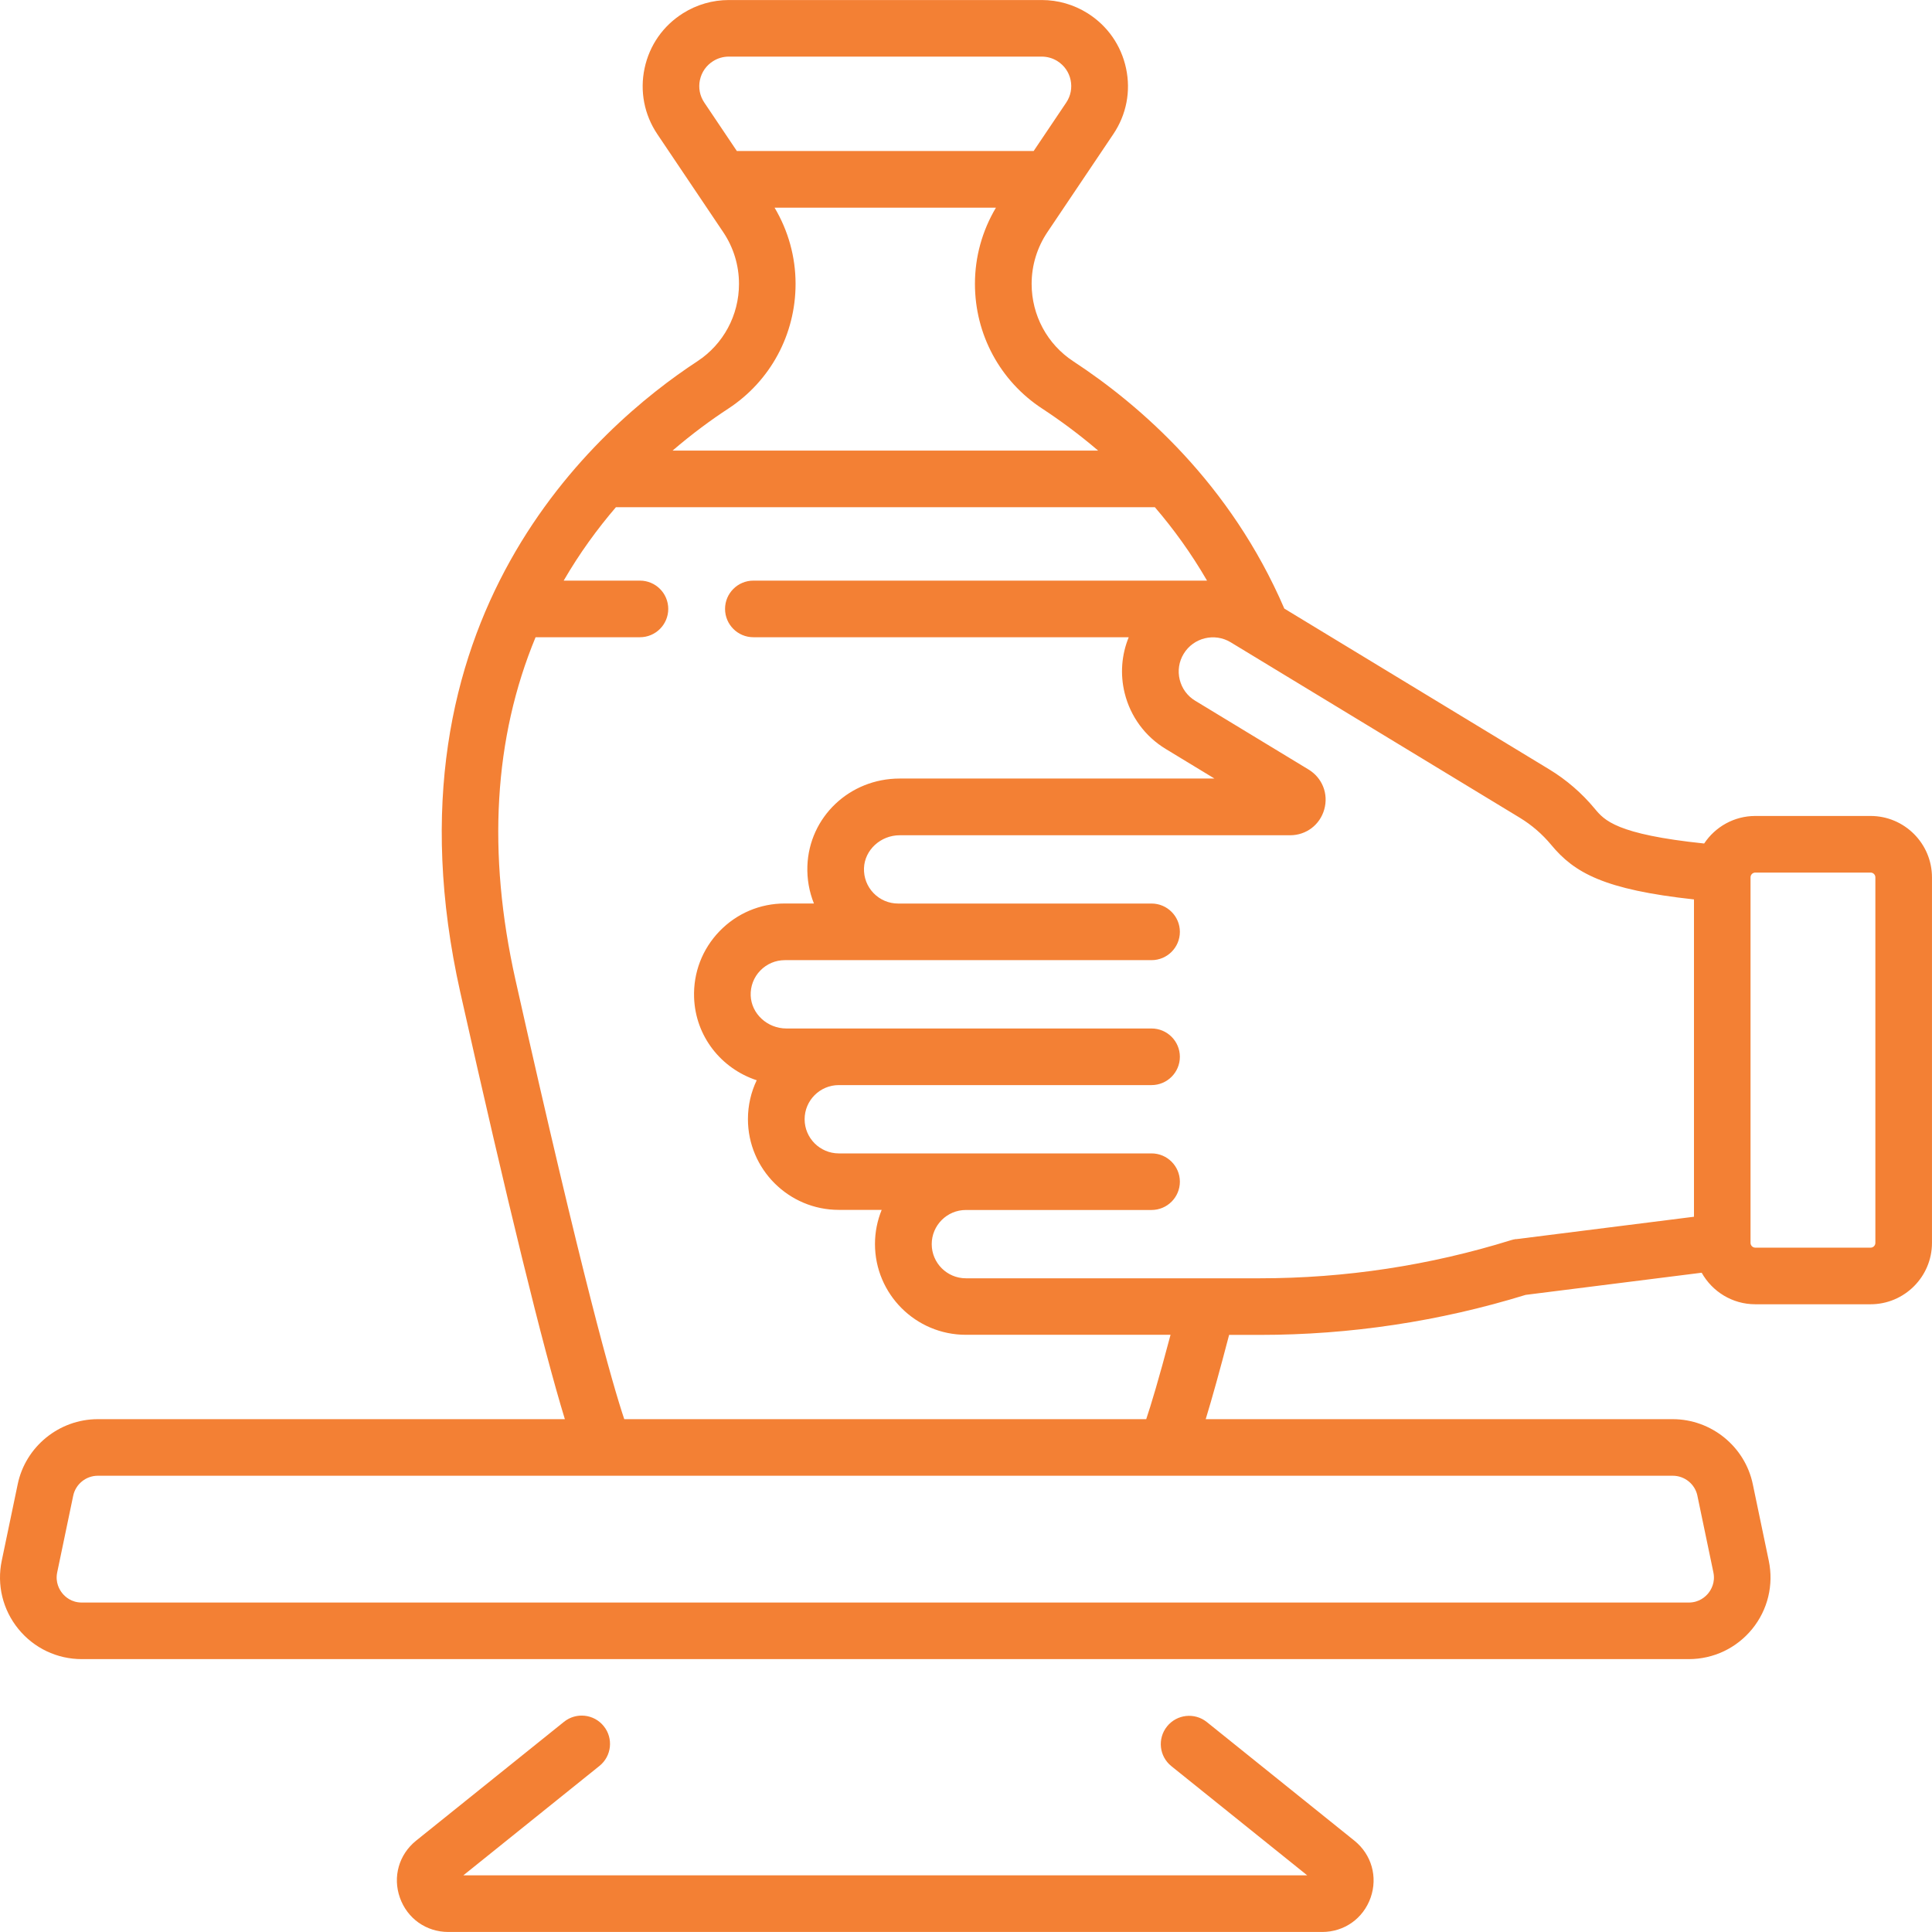 <svg width="70" height="70" viewBox="0 0 70 70" fill="none" xmlns="http://www.w3.org/2000/svg">
<g clip-path="url(#clip0_15_95)">
<path d="M67.775 29.564H63.599C62.825 29.564 62.143 29.962 61.745 30.562C58.553 30.229 58.127 29.717 57.782 29.302C57.313 28.736 56.756 28.254 56.128 27.873L46.533 22.05C44.58 17.515 41.311 14.68 38.886 13.09C37.942 12.47 37.378 11.422 37.378 10.285C37.378 9.614 37.577 8.966 37.95 8.41L40.336 4.862C40.813 4.155 40.977 3.307 40.799 2.475C40.621 1.642 40.127 0.934 39.406 0.48C38.908 0.167 38.333 0.001 37.745 0.001H26.408C25.82 0.001 25.245 0.167 24.747 0.48C24.026 0.933 23.531 1.641 23.354 2.475C23.178 3.307 23.342 4.156 23.817 4.862L26.203 8.41C26.577 8.966 26.775 9.614 26.775 10.285C26.775 11.423 26.211 12.47 25.267 13.09C21.673 15.445 13.641 22.386 16.677 35.953C18.371 43.52 19.679 48.854 20.466 51.419H3.543C2.147 51.419 0.926 52.41 0.642 53.774L0.063 56.548C-0.12 57.425 0.1 58.326 0.665 59.02C1.23 59.715 2.067 60.113 2.964 60.113H61.187C62.083 60.113 62.92 59.715 63.486 59.02C64.051 58.326 64.269 57.425 64.086 56.548L63.507 53.774C63.223 52.41 62.002 51.419 60.606 51.419H43.685C43.92 50.652 44.203 49.63 44.533 48.366H45.647C48.916 48.366 52.154 47.878 55.277 46.916L61.655 46.113C62.036 46.794 62.763 47.256 63.598 47.256H67.774C69 47.256 69.999 46.259 69.999 45.032V31.789C69.999 30.562 69 29.564 67.774 29.564H67.775ZM25.36 2.899C25.42 2.613 25.59 2.371 25.838 2.215C26.009 2.107 26.206 2.051 26.407 2.051H37.743C37.945 2.051 38.142 2.107 38.313 2.215C38.56 2.371 38.73 2.613 38.79 2.899C38.85 3.184 38.794 3.474 38.632 3.716L37.451 5.472H26.698L25.518 3.716C25.355 3.474 25.299 3.183 25.359 2.899H25.36ZM26.389 14.804C27.915 13.805 28.825 12.115 28.825 10.285C28.825 9.308 28.561 8.36 28.064 7.524H36.085C35.588 8.359 35.324 9.307 35.324 10.285C35.324 12.116 36.234 13.806 37.76 14.804C38.388 15.216 39.079 15.72 39.788 16.326H24.368C25.087 15.709 25.779 15.203 26.389 14.804ZM61.5 54.194L62.079 56.968C62.156 57.337 61.995 57.602 61.894 57.727C61.793 57.851 61.564 58.063 61.188 58.063H2.964C2.587 58.063 2.359 57.853 2.258 57.727C2.156 57.601 1.996 57.336 2.073 56.968L2.652 54.194C2.739 53.774 3.114 53.469 3.544 53.469H60.609C61.039 53.469 61.414 53.774 61.501 54.194H61.5ZM41.532 51.419H22.618C22.195 50.16 21.123 46.42 18.677 35.505C17.647 30.901 17.893 26.734 19.405 23.088H23.186C23.753 23.088 24.212 22.628 24.212 22.062C24.212 21.496 23.753 21.037 23.186 21.037H20.423C21.002 20.039 21.648 19.156 22.316 18.377H41.843C42.513 19.157 43.157 20.042 43.733 21.037H27.296C26.73 21.037 26.27 21.496 26.27 22.062C26.27 22.628 26.73 23.088 27.296 23.088H40.896C40.635 23.726 40.581 24.428 40.748 25.11C40.959 25.963 41.489 26.683 42.238 27.137L44.002 28.208H32.596C30.784 28.208 29.316 29.6 29.253 31.377C29.237 31.85 29.319 32.309 29.49 32.735H28.438C27.536 32.735 26.696 33.092 26.069 33.74C25.444 34.388 25.117 35.241 25.148 36.142C25.197 37.55 26.131 38.716 27.417 39.14C27.213 39.566 27.099 40.045 27.099 40.548C27.099 42.361 28.576 43.836 30.39 43.836H31.945C31.789 44.219 31.702 44.637 31.702 45.074C31.702 46.888 33.179 48.362 34.993 48.362H42.411C41.98 49.991 41.702 50.906 41.531 51.415L41.532 51.419ZM54.932 44.893C54.872 44.9 54.813 44.914 54.756 44.931C51.804 45.85 48.741 46.315 45.648 46.315H34.996C34.313 46.315 33.758 45.76 33.758 45.078C33.758 44.395 34.313 43.84 34.996 43.84H41.722C42.289 43.84 42.749 43.381 42.749 42.815C42.749 42.249 42.289 41.79 41.722 41.79H30.392C29.709 41.79 29.153 41.234 29.153 40.552C29.153 39.87 29.709 39.315 30.392 39.315H41.722C42.289 39.315 42.749 38.856 42.749 38.29C42.749 37.724 42.289 37.264 41.722 37.264H28.492C27.803 37.264 27.224 36.73 27.199 36.072C27.187 35.733 27.31 35.41 27.545 35.167C27.782 34.923 28.098 34.788 28.438 34.788H41.722C42.289 34.788 42.749 34.329 42.749 33.763C42.749 33.197 42.289 32.737 41.722 32.737H32.542C32.203 32.737 31.886 32.603 31.65 32.359C31.415 32.115 31.292 31.793 31.304 31.454C31.327 30.797 31.908 30.263 32.597 30.263H46.743C47.326 30.263 47.824 29.886 47.981 29.325C48.139 28.763 47.909 28.183 47.411 27.881L43.304 25.389C43.021 25.218 42.823 24.947 42.743 24.625C42.664 24.303 42.715 23.971 42.887 23.688C43.241 23.104 44.005 22.917 44.588 23.27L55.065 29.628C55.497 29.891 55.88 30.222 56.203 30.611C57.042 31.625 58.12 32.233 61.376 32.588V44.085L54.934 44.897L54.932 44.893ZM67.948 45.032C67.948 45.128 67.87 45.205 67.775 45.205H63.599C63.503 45.205 63.425 45.127 63.425 45.032V31.787C63.425 31.692 63.503 31.615 63.599 31.615H67.775C67.871 31.615 67.948 31.693 67.948 31.787V45.032Z" fill="#F38034"/>
<path d="M49.072 66.691L43.727 62.394C43.285 62.039 42.639 62.11 42.285 62.55C41.929 62.992 41.999 63.637 42.441 63.991L47.363 67.947H16.788L21.719 63.983C22.161 63.629 22.231 62.982 21.875 62.542C21.521 62.1 20.873 62.031 20.433 62.386L15.077 66.69C14.453 67.192 14.222 68.002 14.489 68.757C14.756 69.512 15.444 69.999 16.244 69.999H47.904C48.705 69.999 49.393 69.512 49.66 68.757C49.925 68.002 49.694 67.192 49.072 66.691Z" fill="#F38034"/>
</g>
<defs>
<clipPath id="clip0_15_95">
<rect width="70" height="70" fill="white"/>
</clipPath>
</defs>
</svg>
